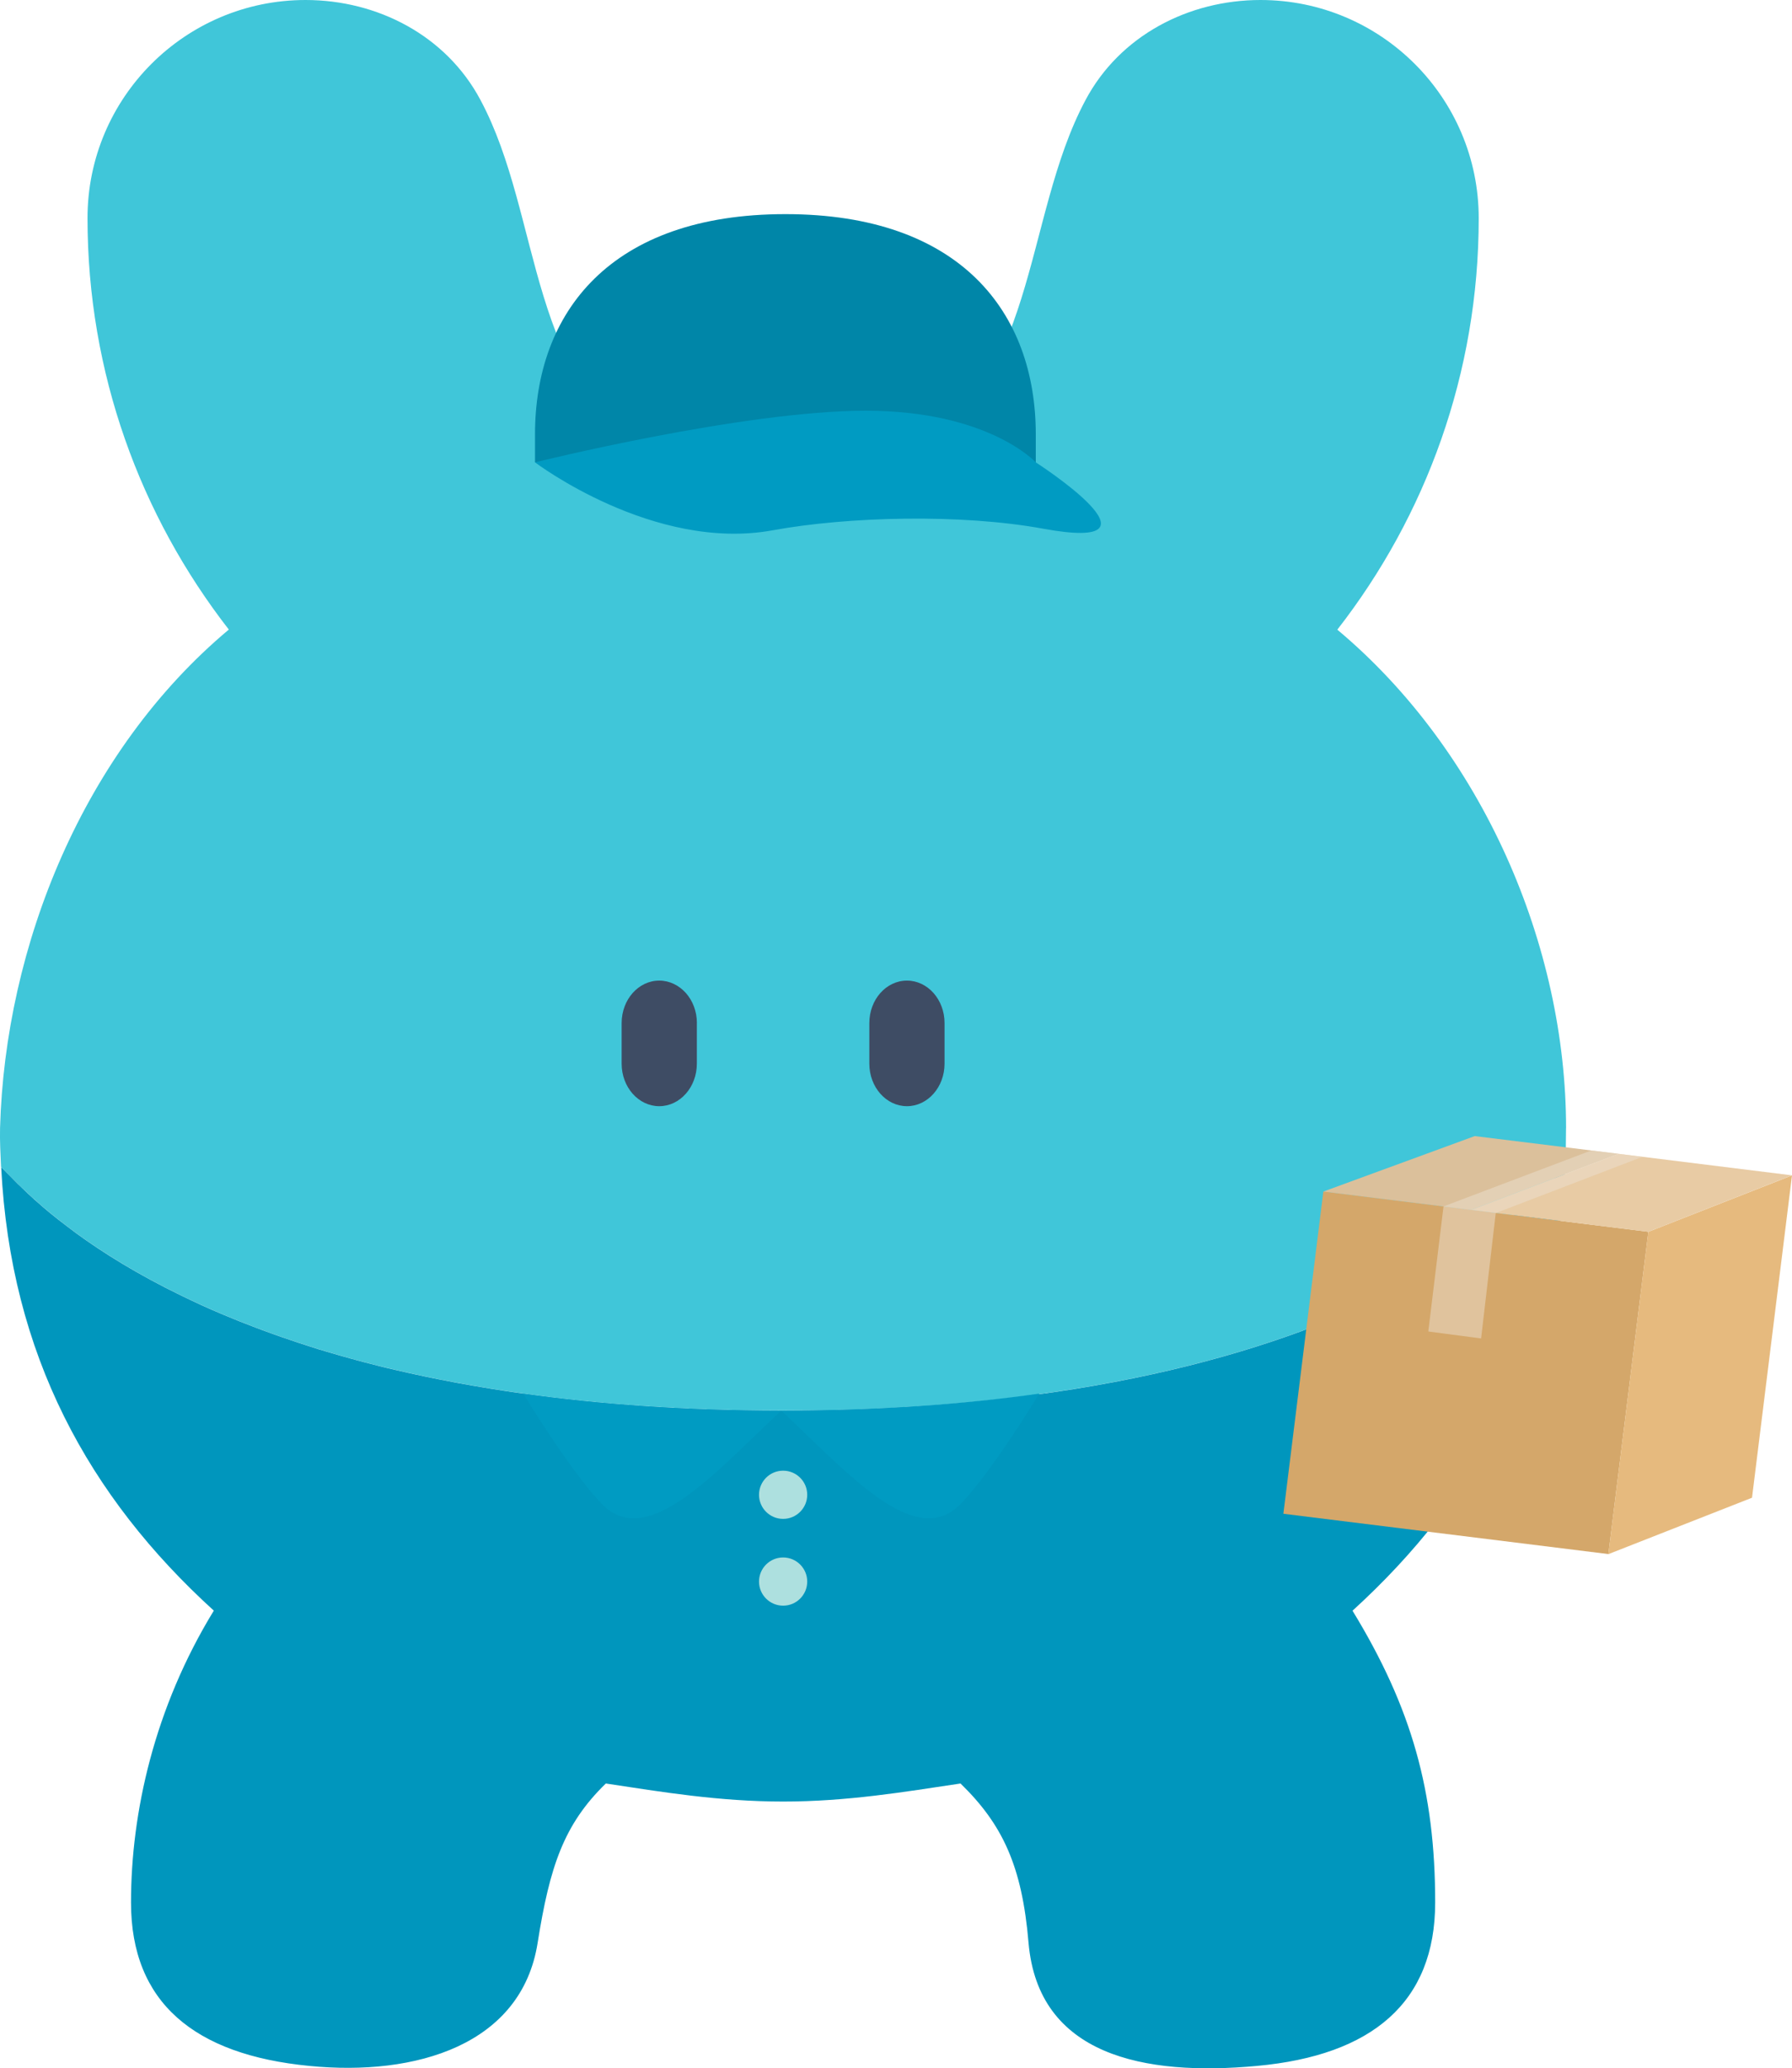 <?xml version="1.0" encoding="UTF-8"?><svg id="_層_2" xmlns="http://www.w3.org/2000/svg" viewBox="0 0 346.47 399.89"><defs><style>.cls-1{fill:#3e4c64;}.cls-2{fill:#40c6d9;}.cls-3{fill:#009bc2;}.cls-4{fill:#dbc09b;}.cls-5{fill:#0096bd;}.cls-6{fill:#ade0df;}.cls-7{fill:#ede1d1;opacity:.5;}.cls-8{fill:#d4a76a;}.cls-9{fill:#e8cba4;}.cls-10{fill:#0086a8;}.cls-11{fill:#e6ba7e;}</style></defs><g id="_文"><g><g><path class="cls-2" d="M302.78,218.12c0,2.51-.05,4.98-.16,7.41,0,.05,0,.11-.03,.16-2.81,2.15-36.98,47.03-151.18,47.03h-.35c-18.71-.03-35.27-1.23-49.89-3.3-8.96-1.25-17.18-2.81-24.73-4.58-1.17-.27-2.34-.54-3.49-.84-3.43-.84-6.7-1.77-9.83-2.7-1.03-.3-2.07-.63-3.08-.95-.44-.14-.9-.27-1.33-.44-.65-.19-1.31-.41-1.93-.63-3.27-1.09-6.37-2.21-9.31-3.38-.74-.27-1.47-.57-2.18-.87-2.86-1.14-5.58-2.34-8.12-3.54-.63-.3-1.25-.6-1.88-.9-8.63-4.17-15.39-8.42-20.59-12.2-.65-.49-1.28-.95-1.88-1.42-2.23-1.69-4.14-3.27-5.72-4.68-.3-.25-.57-.52-.84-.76-.54-.46-1.06-.95-1.53-1.42-.49-.44-.93-.87-1.31-1.25-1.77-1.74-2.81-2.89-3.19-3.19-.03-.05-.03-.11-.03-.16-.11-2.42-.25-4.9-.19-7.41,.98-35.24,16.1-72.82,44.23-96.38-17.1-22.01-27.32-49.59-27.32-79.55C16.92,18.9,35.8,0,59.08,0c13.92,0,27.21,6.89,33.82,19.34,12.15,22.71,8.8,55.37,34.67,69.31,14.24,7.65,32.25,7.84,46.63,.49,26.74-13.64,23.37-46.76,35.68-69.8C216.5,6.89,229.79,0,243.71,0c23.29,0,42.19,18.9,42.19,42.19,0,29.96-10.21,57.55-27.34,79.55,28.13,23.56,44.23,61.14,44.23,96.38Z"/><path class="cls-1" d="M134.73,197.8v7.86c0,4.53-3.26,8.21-7.27,8.21s-7.27-3.68-7.27-8.21v-7.86c0-4.54,3.25-8.21,7.27-8.21,2.01,0,3.82,.92,5.15,2.4,1.31,1.48,2.13,3.53,2.13,5.8h0Z"/><path class="cls-1" d="M182.62,197.8v7.86c0,4.53-3.26,8.21-7.27,8.21s-7.27-3.68-7.27-8.21v-7.86c0-4.54,3.25-8.21,7.27-8.21,2.01,0,3.82,.92,5.14,2.4,1.31,1.48,2.13,3.53,2.13,5.8h0Z"/><path class="cls-5" d="M261.49,311.4c11.49,18.82,15.99,35.02,15.99,56.43,0,19.34-12.23,29.55-34.42,31.59-21.95,2.04-42.32-2.04-44.2-23.8-1.25-14.87-5.04-22.9-13.15-30.8-10.87,1.63-21.92,3.49-34.29,3.49s-23.45-1.85-34.29-3.49c-8.12,7.9-10.84,16.04-13.18,30.8-3.1,19.72-23.48,25.85-44.17,23.8-22.2-2.15-34.45-12.26-34.45-31.59,0-17.35,4.49-37.61,16.01-56.43C17.17,289.42,2.05,261.91,.23,225.69c.38,.3,1.42,1.44,3.19,3.19,.41,.41,.84,.82,1.31,1.25,.46,.46,.98,.95,1.53,1.42,.27,.27,.54,.52,.84,.76,1.58,1.42,3.49,3,5.72,4.68,.6,.46,1.23,.93,1.88,1.42,5.2,3.79,11.96,8.03,20.59,12.2,.6,.3,1.25,.6,1.88,.9,2.53,1.2,5.26,2.4,8.12,3.54,.71,.3,1.44,.6,2.18,.87,2.94,1.17,6.05,2.29,9.31,3.38,.63,.22,1.28,.44,1.93,.63,.44,.16,.9,.3,1.33,.44,1.01,.33,2.04,.65,3.08,.95,3.13,.93,6.4,1.85,9.83,2.7,1.14,.3,2.31,.57,3.49,.84,7.54,1.77,15.77,3.32,24.73,4.58,14.63,2.07,31.18,3.27,49.89,3.3h.35c114.19,0,148.37-44.88,151.18-47.03-1.82,36.22-16.97,63.73-41.1,85.71Z"/></g><path class="cls-10" d="M151.85,41.4c33.88,0,48.41,19.06,48.41,42.58v5.41H103.44v-5.41c0-23.52,14.53-42.58,48.41-42.58Z"/><path class="cls-3" d="M200.26,89.39s-9.13-9.98-32.89-9.98c-23.76,0-63.93,9.98-63.93,9.98,0,0,22.9,17.37,46,13.13,14.48-2.65,36.34-3.22,52.26-.3,25.91,4.75-1.45-12.83-1.45-12.83Z"/><rect class="cls-8" x="251.75" y="234.03" width="63.32" height="62.79" transform="translate(532 563.7) rotate(-172.93)"/><polygon class="cls-11" points="310.96 300.48 338.74 289.57 346.47 227.25 318.69 238.16 310.96 300.48"/><polygon class="cls-4" points="312.94 223.08 284.45 233.92 255.85 230.38 285.13 219.65 312.94 223.08"/><polygon class="cls-9" points="346.46 227.24 318.68 238.16 284.45 233.92 312.94 223.08 346.46 227.24"/><polygon class="cls-7" points="307.67 222.43 279.09 233.25 276.15 257.43 286.36 258.78 289.19 234.54 317.5 223.68 307.67 222.43"/><path class="cls-3" d="M151.05,272.73c-1.99,1.88-4.17,3.95-6.45,6.16-11.36,11-21.27,19.34-28.41,11.71-4.71-5.01-10.81-14.3-15.03-21.16,14.63,2.07,31.18,3.27,49.89,3.3Z"/><path class="cls-3" d="M151.05,272.73c1.99,1.88,4.17,3.95,6.45,6.16,11.36,11,21.27,19.34,28.41,11.71,4.71-5.01,10.81-14.3,15.03-21.16-14.63,2.07-31.18,3.27-49.89,3.3Z"/><circle class="cls-6" cx="151.41" cy="289" r="4.66"/><circle class="cls-6" cx="151.41" cy="305.78" r="4.66"/></g></g></svg>
